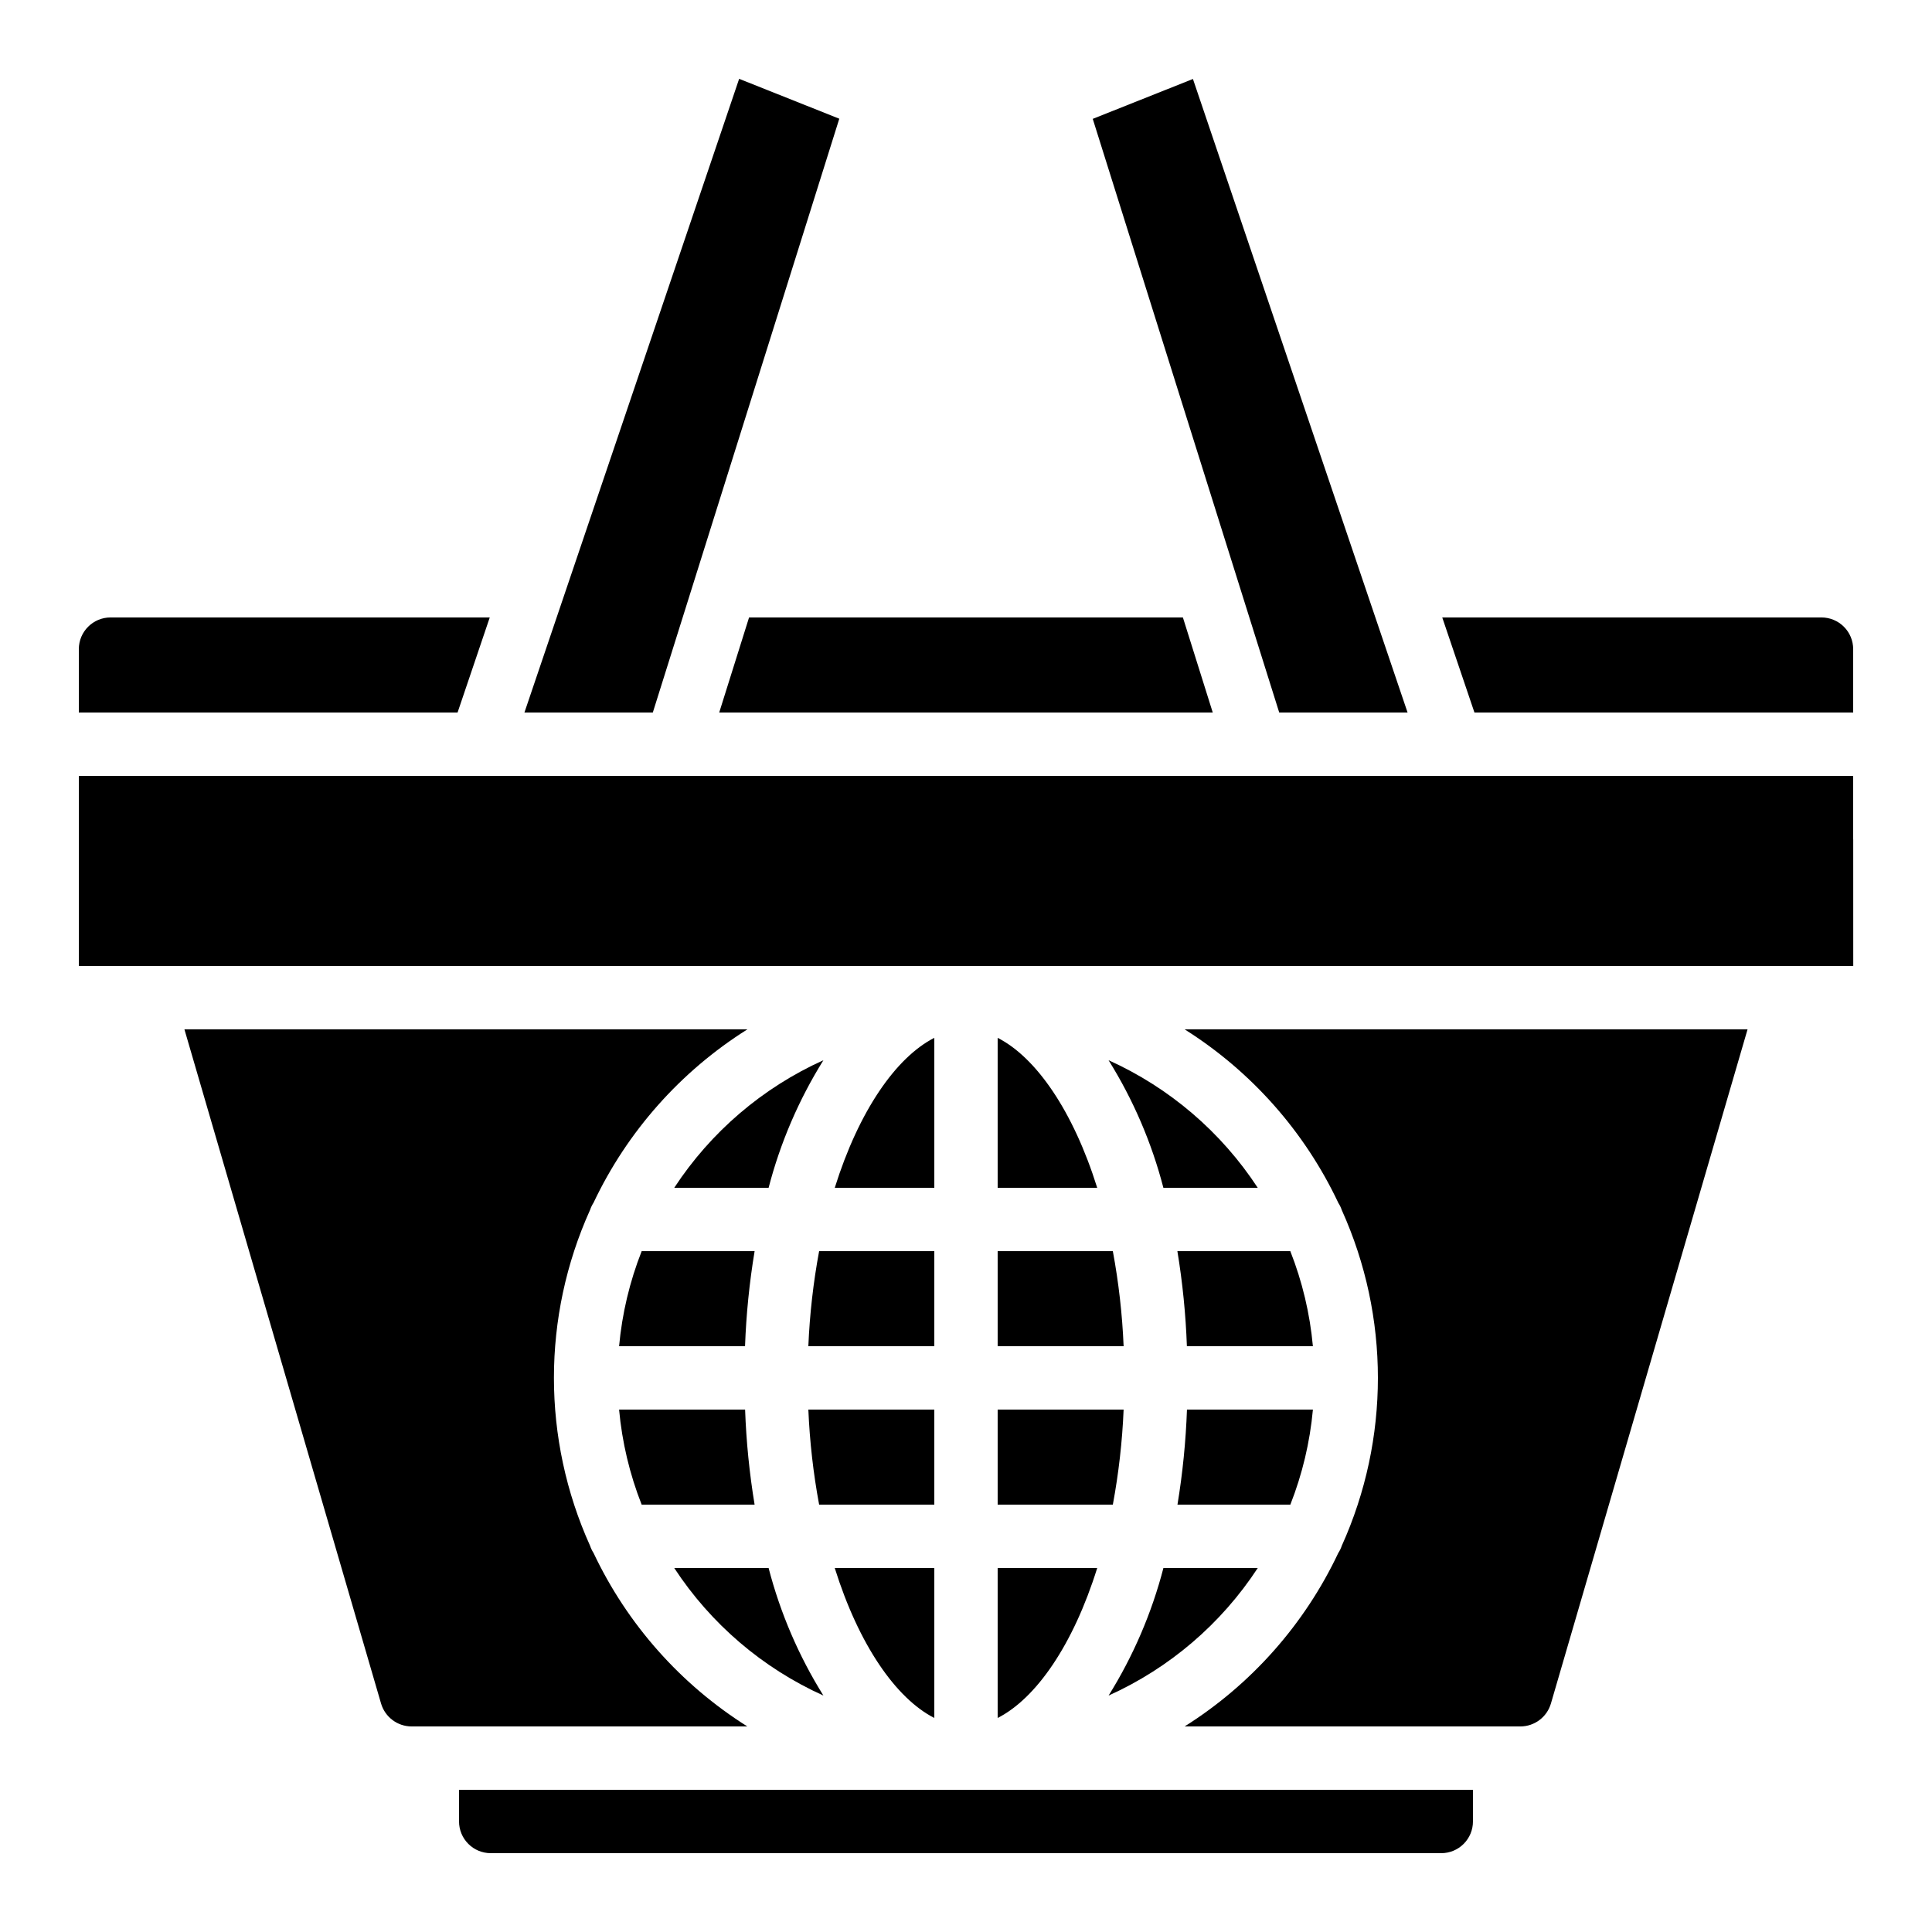 <?xml version="1.0" encoding="UTF-8"?>
<!-- Uploaded to: SVG Repo, www.svgrepo.com, Generator: SVG Repo Mixer Tools -->
<svg fill="#000000" width="800px" height="800px" version="1.1" viewBox="144 144 512 512" xmlns="http://www.w3.org/2000/svg">
 <g>
  <path d="m408.39 419.04v39.742h26.383c-6.379-20.387-16.215-34.57-26.383-39.742z"/>
  <path d="m408.39 500.76h33.379c-0.352-8.457-1.309-16.875-2.856-25.191h-30.523z"/>
  <path d="m485.95 542.75c3.18-8.07 5.195-16.555 5.984-25.191h-33.375c-0.305 8.441-1.145 16.855-2.519 25.191z"/>
  <path d="m452.31 458.78h25.004c-9.688-14.805-23.402-26.535-39.531-33.809 6.531 10.465 11.43 21.867 14.527 33.809z"/>
  <path d="m491.93 500.76c-0.789-8.641-2.805-17.121-5.984-25.191h-29.926c1.375 8.336 2.215 16.75 2.519 25.191z"/>
  <path d="m437.79 593.34c16.129-7.269 29.844-19 39.531-33.805h-25.004c-3.098 11.941-7.996 23.34-14.527 33.805z"/>
  <path d="m408.39 542.75h30.523c1.547-8.32 2.504-16.738 2.856-25.191h-33.379z"/>
  <path d="m408.39 599.28c10.168-5.172 20-19.312 26.383-39.742h-26.383z"/>
  <path d="m265.65 626.71c0 2.231 0.887 4.363 2.461 5.938 1.574 1.578 3.711 2.461 5.938 2.461h251.9c2.231 0 4.363-0.883 5.938-2.461 1.578-1.574 2.461-3.707 2.461-5.938v-8.395h-268.7z"/>
  <path d="m517.02 332.82-56.879-167.89-26.551 10.57 49.414 157.32z"/>
  <path d="m273.79 307.63h-100.5c-4.637 0-8.398 3.762-8.398 8.398v16.793h100.37z"/>
  <path d="m498.66 462.77c0.395 0.594 0.703 1.238 0.926 1.914 12.762 28.277 12.762 60.676 0 88.957-0.223 0.676-0.531 1.32-0.926 1.914-8.918 18.887-23.047 34.836-40.723 45.973h89.004c3.731-0.02 7.008-2.481 8.062-6.055l52.117-178.68h-149.18c17.676 11.133 31.805 27.082 40.723 45.973z"/>
  <path d="m635.11 366.41v-16.793h-470.22v50.383h470.24l-0.008-33.562z"/>
  <path d="m457.48 307.63h-114.97l-7.91 25.191h130.79z"/>
  <path d="m339.88 164.89-56.898 167.93h34.023l49.414-157.36z"/>
  <path d="m626.71 307.63h-100.5l8.531 25.191h100.37v-16.793c0-2.227-0.883-4.363-2.461-5.938-1.574-1.574-3.707-2.461-5.938-2.461z"/>
  <path d="m391.6 517.55h-33.379c0.355 8.453 1.309 16.871 2.856 25.191h30.523z"/>
  <path d="m391.6 599.28v-39.742h-26.383c6.383 20.387 16.223 34.559 26.383 39.742z"/>
  <path d="m365.22 458.78h26.383v-39.742c-10.16 5.18-20 19.355-26.383 39.742z"/>
  <path d="m343.98 475.57h-29.93c-3.18 8.07-5.195 16.551-5.984 25.191h33.379-0.004c0.309-8.445 1.156-16.859 2.539-25.191z"/>
  <path d="m244.99 595.47c1.059 3.574 4.332 6.035 8.062 6.055h89.004c-17.691-11.129-31.836-27.082-40.766-45.98-0.383-0.594-0.691-1.23-0.914-1.898-12.773-28.293-12.773-60.715 0-89.008 0.223-0.668 0.531-1.305 0.914-1.898 8.938-18.883 23.078-34.824 40.766-45.945h-149.18z"/>
  <path d="m362.21 593.34c-6.527-10.465-11.426-21.867-14.523-33.805h-25.008c9.691 14.801 23.406 26.531 39.531 33.805z"/>
  <path d="m322.68 458.78h25.008c3.098-11.941 7.996-23.34 14.523-33.809-16.125 7.277-29.84 19.004-39.531 33.809z"/>
  <path d="m358.22 500.76h33.379v-25.191h-30.523c-1.547 8.316-2.5 16.734-2.856 25.191z"/>
  <path d="m314.05 542.75h29.93c-1.375-8.336-2.219-16.75-2.519-25.191h-33.395c0.789 8.637 2.805 17.121 5.984 25.191z"/>
 </g>
</svg>